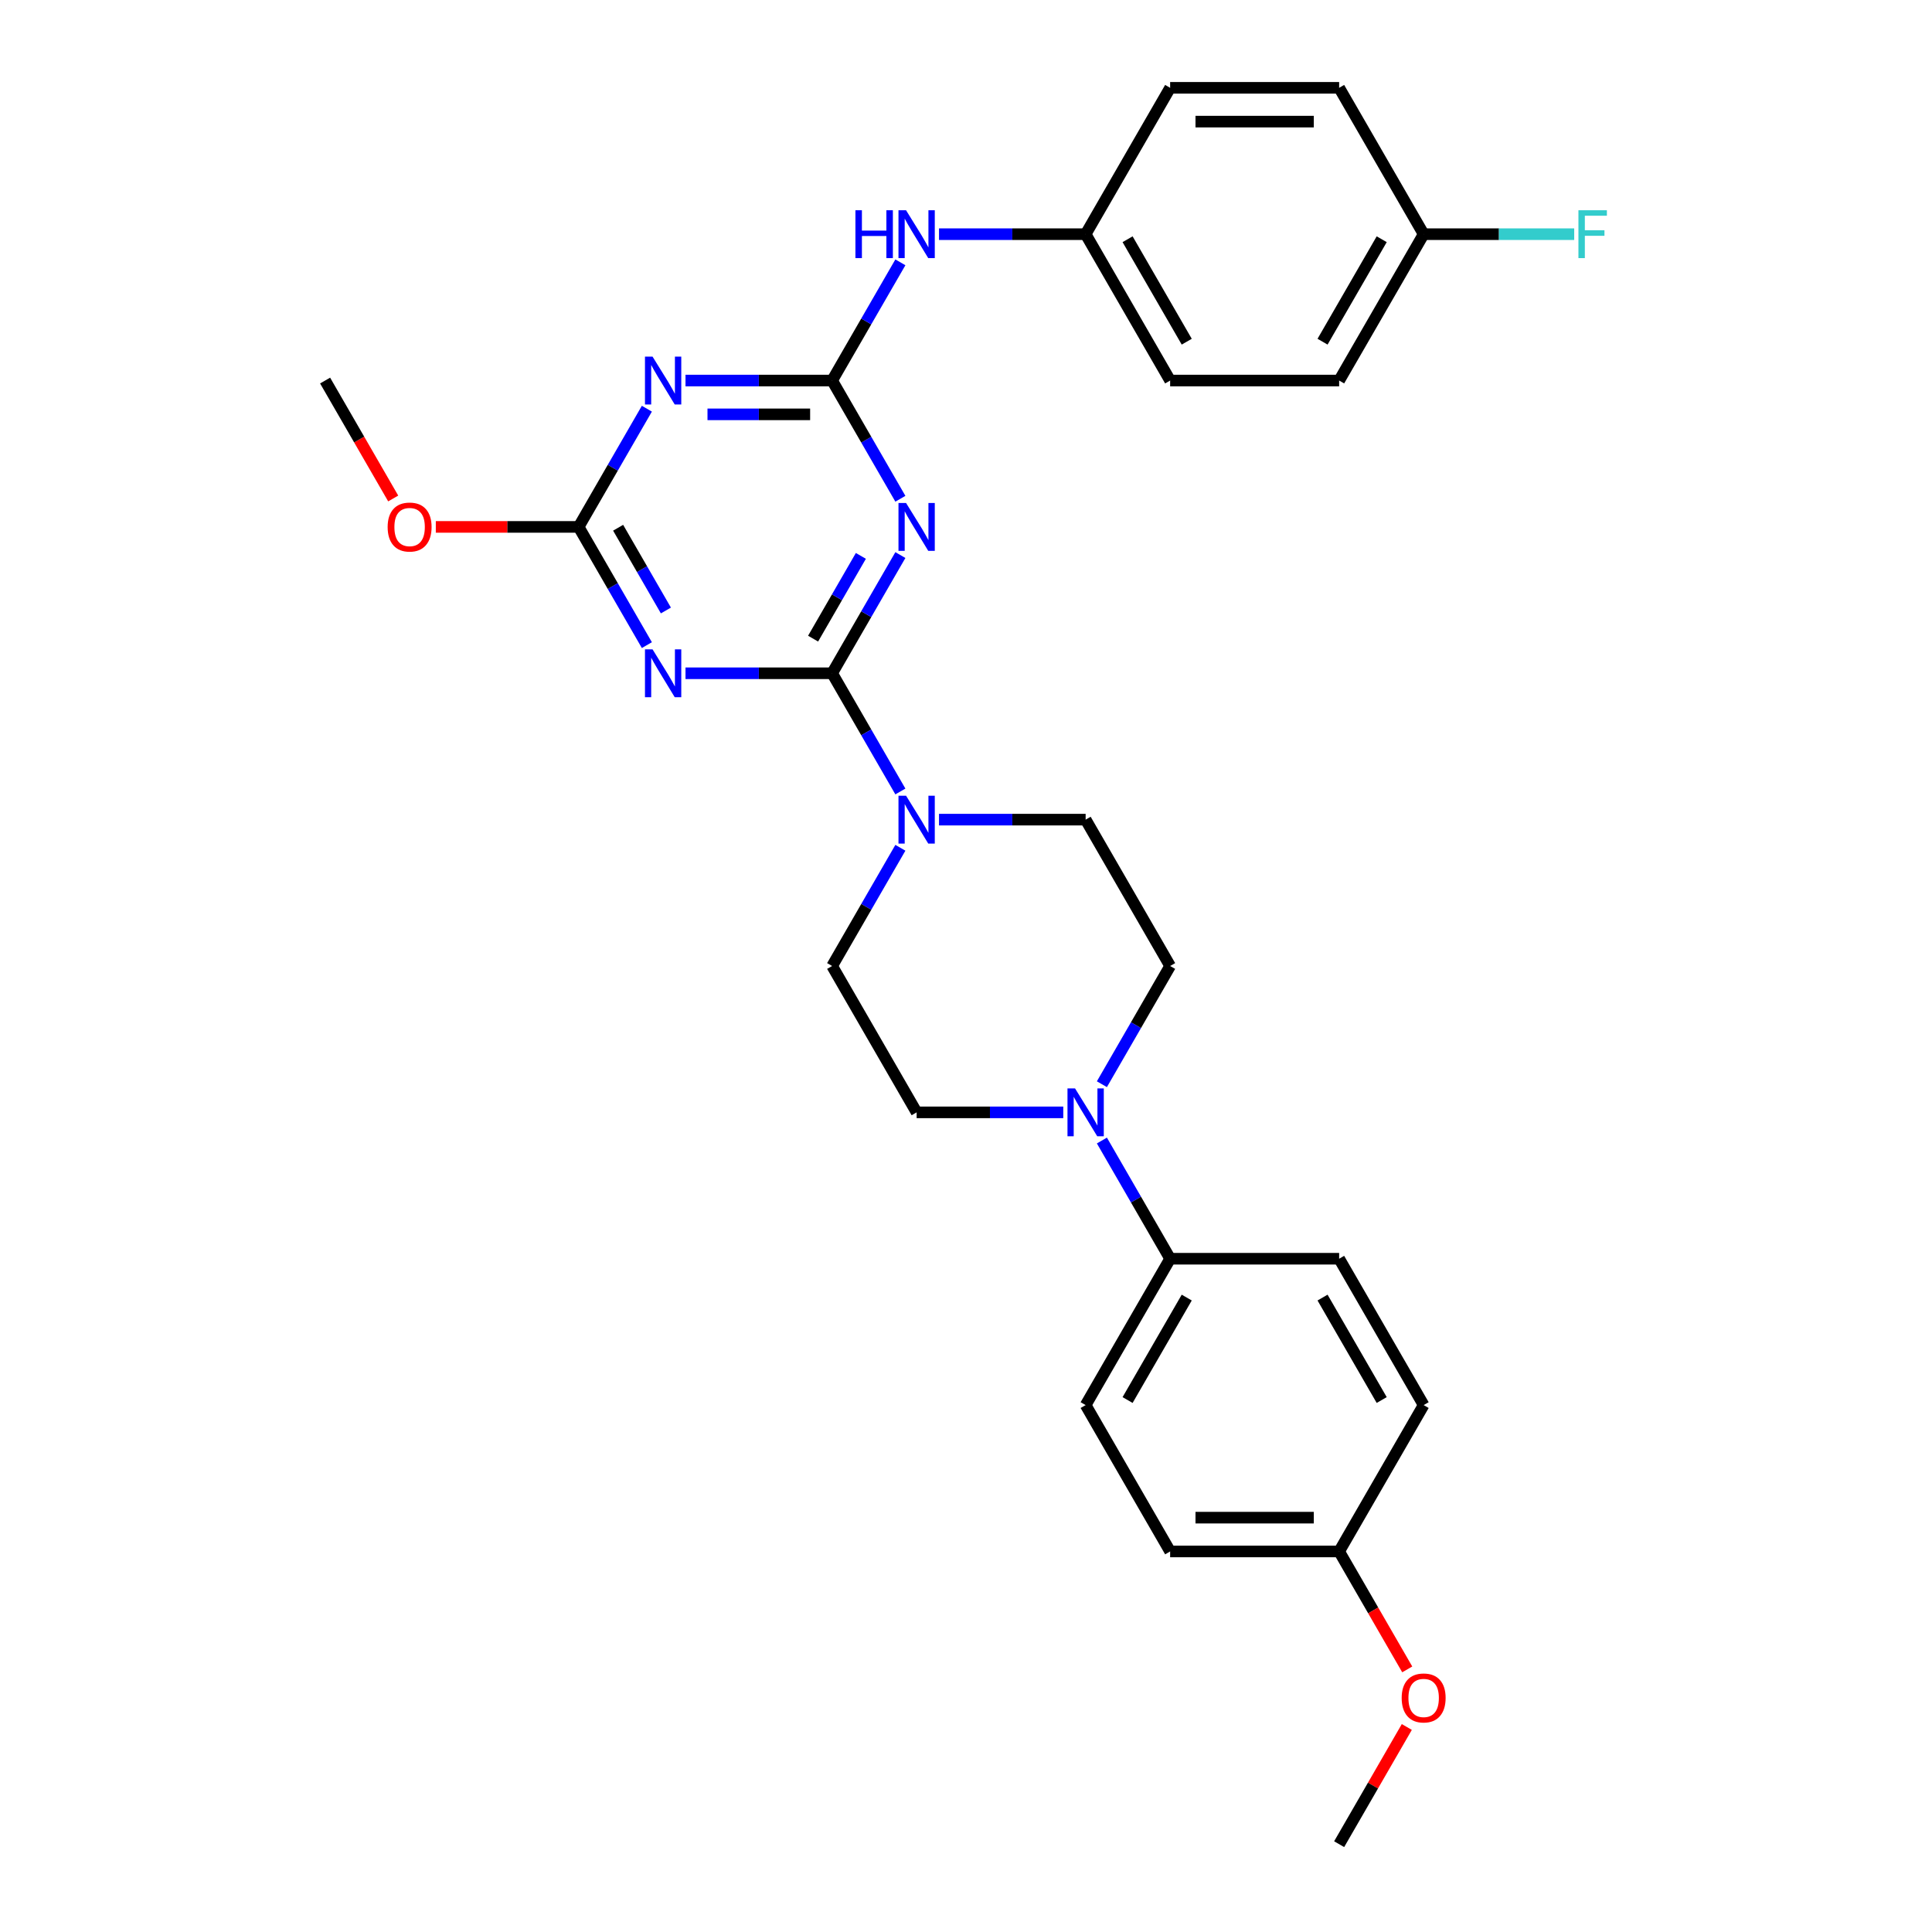 <?xml version='1.0' encoding='iso-8859-1'?>
<svg version='1.1' baseProfile='full'
              xmlns='http://www.w3.org/2000/svg'
                      xmlns:rdkit='http://www.rdkit.org/xml'
                      xmlns:xlink='http://www.w3.org/1999/xlink'
                  xml:space='preserve'
width='1000px' height='1000px' viewBox='0 0 1000 1000'>
<!-- END OF HEADER -->
<rect style='opacity:1.0;fill:#FFFFFF;stroke:none' width='1000' height='1000' x='0' y='0'> </rect>
<path class='bond-0' d='M 430.709,348.485 L 448.371,317.893' style='fill:none;fill-rule:evenodd;stroke:#000000;stroke-width:6px;stroke-linecap:butt;stroke-linejoin:miter;stroke-opacity:1' />
<path class='bond-0' d='M 448.371,317.893 L 466.034,287.301' style='fill:none;fill-rule:evenodd;stroke:#0000FF;stroke-width:6px;stroke-linecap:butt;stroke-linejoin:miter;stroke-opacity:1' />
<path class='bond-0' d='M 420.856,330.56 L 433.22,309.145' style='fill:none;fill-rule:evenodd;stroke:#000000;stroke-width:6px;stroke-linecap:butt;stroke-linejoin:miter;stroke-opacity:1' />
<path class='bond-0' d='M 433.22,309.145 L 445.584,287.731' style='fill:none;fill-rule:evenodd;stroke:#0000FF;stroke-width:6px;stroke-linecap:butt;stroke-linejoin:miter;stroke-opacity:1' />
<path class='bond-1' d='M 430.709,348.485 L 392.762,348.485' style='fill:none;fill-rule:evenodd;stroke:#000000;stroke-width:6px;stroke-linecap:butt;stroke-linejoin:miter;stroke-opacity:1' />
<path class='bond-1' d='M 392.762,348.485 L 354.814,348.485' style='fill:none;fill-rule:evenodd;stroke:#0000FF;stroke-width:6px;stroke-linecap:butt;stroke-linejoin:miter;stroke-opacity:1' />
<path class='bond-5' d='M 430.709,348.485 L 448.371,379.077' style='fill:none;fill-rule:evenodd;stroke:#000000;stroke-width:6px;stroke-linecap:butt;stroke-linejoin:miter;stroke-opacity:1' />
<path class='bond-5' d='M 448.371,379.077 L 466.034,409.669' style='fill:none;fill-rule:evenodd;stroke:#0000FF;stroke-width:6px;stroke-linecap:butt;stroke-linejoin:miter;stroke-opacity:1' />
<path class='bond-2' d='M 466.034,258.154 L 448.371,227.562' style='fill:none;fill-rule:evenodd;stroke:#0000FF;stroke-width:6px;stroke-linecap:butt;stroke-linejoin:miter;stroke-opacity:1' />
<path class='bond-2' d='M 448.371,227.562 L 430.709,196.97' style='fill:none;fill-rule:evenodd;stroke:#000000;stroke-width:6px;stroke-linecap:butt;stroke-linejoin:miter;stroke-opacity:1' />
<path class='bond-4' d='M 334.818,333.911 L 317.156,303.319' style='fill:none;fill-rule:evenodd;stroke:#0000FF;stroke-width:6px;stroke-linecap:butt;stroke-linejoin:miter;stroke-opacity:1' />
<path class='bond-4' d='M 317.156,303.319 L 299.493,272.727' style='fill:none;fill-rule:evenodd;stroke:#000000;stroke-width:6px;stroke-linecap:butt;stroke-linejoin:miter;stroke-opacity:1' />
<path class='bond-4' d='M 344.671,315.986 L 332.307,294.571' style='fill:none;fill-rule:evenodd;stroke:#0000FF;stroke-width:6px;stroke-linecap:butt;stroke-linejoin:miter;stroke-opacity:1' />
<path class='bond-4' d='M 332.307,294.571 L 319.943,273.157' style='fill:none;fill-rule:evenodd;stroke:#000000;stroke-width:6px;stroke-linecap:butt;stroke-linejoin:miter;stroke-opacity:1' />
<path class='bond-7' d='M 430.709,196.97 L 448.371,166.378' style='fill:none;fill-rule:evenodd;stroke:#000000;stroke-width:6px;stroke-linecap:butt;stroke-linejoin:miter;stroke-opacity:1' />
<path class='bond-7' d='M 448.371,166.378 L 466.034,135.786' style='fill:none;fill-rule:evenodd;stroke:#0000FF;stroke-width:6px;stroke-linecap:butt;stroke-linejoin:miter;stroke-opacity:1' />
<path class='bond-30' d='M 430.709,196.97 L 392.762,196.97' style='fill:none;fill-rule:evenodd;stroke:#000000;stroke-width:6px;stroke-linecap:butt;stroke-linejoin:miter;stroke-opacity:1' />
<path class='bond-30' d='M 392.762,196.97 L 354.814,196.97' style='fill:none;fill-rule:evenodd;stroke:#0000FF;stroke-width:6px;stroke-linecap:butt;stroke-linejoin:miter;stroke-opacity:1' />
<path class='bond-30' d='M 419.325,214.465 L 392.762,214.465' style='fill:none;fill-rule:evenodd;stroke:#000000;stroke-width:6px;stroke-linecap:butt;stroke-linejoin:miter;stroke-opacity:1' />
<path class='bond-30' d='M 392.762,214.465 L 366.198,214.465' style='fill:none;fill-rule:evenodd;stroke:#0000FF;stroke-width:6px;stroke-linecap:butt;stroke-linejoin:miter;stroke-opacity:1' />
<path class='bond-3' d='M 334.818,211.543 L 317.156,242.135' style='fill:none;fill-rule:evenodd;stroke:#0000FF;stroke-width:6px;stroke-linecap:butt;stroke-linejoin:miter;stroke-opacity:1' />
<path class='bond-3' d='M 317.156,242.135 L 299.493,272.727' style='fill:none;fill-rule:evenodd;stroke:#000000;stroke-width:6px;stroke-linecap:butt;stroke-linejoin:miter;stroke-opacity:1' />
<path class='bond-16' d='M 299.493,272.727 L 262.534,272.727' style='fill:none;fill-rule:evenodd;stroke:#000000;stroke-width:6px;stroke-linecap:butt;stroke-linejoin:miter;stroke-opacity:1' />
<path class='bond-16' d='M 262.534,272.727 L 225.575,272.727' style='fill:none;fill-rule:evenodd;stroke:#FF0000;stroke-width:6px;stroke-linecap:butt;stroke-linejoin:miter;stroke-opacity:1' />
<path class='bond-9' d='M 466.034,438.816 L 448.371,469.408' style='fill:none;fill-rule:evenodd;stroke:#0000FF;stroke-width:6px;stroke-linecap:butt;stroke-linejoin:miter;stroke-opacity:1' />
<path class='bond-9' d='M 448.371,469.408 L 430.709,500' style='fill:none;fill-rule:evenodd;stroke:#000000;stroke-width:6px;stroke-linecap:butt;stroke-linejoin:miter;stroke-opacity:1' />
<path class='bond-10' d='M 486.03,424.242 L 523.978,424.242' style='fill:none;fill-rule:evenodd;stroke:#0000FF;stroke-width:6px;stroke-linecap:butt;stroke-linejoin:miter;stroke-opacity:1' />
<path class='bond-10' d='M 523.978,424.242 L 561.925,424.242' style='fill:none;fill-rule:evenodd;stroke:#000000;stroke-width:6px;stroke-linecap:butt;stroke-linejoin:miter;stroke-opacity:1' />
<path class='bond-6' d='M 570.339,561.184 L 588.002,530.592' style='fill:none;fill-rule:evenodd;stroke:#0000FF;stroke-width:6px;stroke-linecap:butt;stroke-linejoin:miter;stroke-opacity:1' />
<path class='bond-6' d='M 588.002,530.592 L 605.664,500' style='fill:none;fill-rule:evenodd;stroke:#000000;stroke-width:6px;stroke-linecap:butt;stroke-linejoin:miter;stroke-opacity:1' />
<path class='bond-8' d='M 570.339,590.331 L 588.002,620.923' style='fill:none;fill-rule:evenodd;stroke:#0000FF;stroke-width:6px;stroke-linecap:butt;stroke-linejoin:miter;stroke-opacity:1' />
<path class='bond-8' d='M 588.002,620.923 L 605.664,651.515' style='fill:none;fill-rule:evenodd;stroke:#000000;stroke-width:6px;stroke-linecap:butt;stroke-linejoin:miter;stroke-opacity:1' />
<path class='bond-29' d='M 550.343,575.758 L 512.396,575.758' style='fill:none;fill-rule:evenodd;stroke:#0000FF;stroke-width:6px;stroke-linecap:butt;stroke-linejoin:miter;stroke-opacity:1' />
<path class='bond-29' d='M 512.396,575.758 L 474.448,575.758' style='fill:none;fill-rule:evenodd;stroke:#000000;stroke-width:6px;stroke-linecap:butt;stroke-linejoin:miter;stroke-opacity:1' />
<path class='bond-15' d='M 486.03,121.212 L 523.978,121.212' style='fill:none;fill-rule:evenodd;stroke:#0000FF;stroke-width:6px;stroke-linecap:butt;stroke-linejoin:miter;stroke-opacity:1' />
<path class='bond-15' d='M 523.978,121.212 L 561.925,121.212' style='fill:none;fill-rule:evenodd;stroke:#000000;stroke-width:6px;stroke-linecap:butt;stroke-linejoin:miter;stroke-opacity:1' />
<path class='bond-13' d='M 605.664,651.515 L 561.925,727.273' style='fill:none;fill-rule:evenodd;stroke:#000000;stroke-width:6px;stroke-linecap:butt;stroke-linejoin:miter;stroke-opacity:1' />
<path class='bond-13' d='M 614.255,671.627 L 583.637,724.657' style='fill:none;fill-rule:evenodd;stroke:#000000;stroke-width:6px;stroke-linecap:butt;stroke-linejoin:miter;stroke-opacity:1' />
<path class='bond-14' d='M 605.664,651.515 L 693.141,651.515' style='fill:none;fill-rule:evenodd;stroke:#000000;stroke-width:6px;stroke-linecap:butt;stroke-linejoin:miter;stroke-opacity:1' />
<path class='bond-11' d='M 430.709,500 L 474.448,575.758' style='fill:none;fill-rule:evenodd;stroke:#000000;stroke-width:6px;stroke-linecap:butt;stroke-linejoin:miter;stroke-opacity:1' />
<path class='bond-12' d='M 561.925,424.242 L 605.664,500' style='fill:none;fill-rule:evenodd;stroke:#000000;stroke-width:6px;stroke-linecap:butt;stroke-linejoin:miter;stroke-opacity:1' />
<path class='bond-20' d='M 561.925,727.273 L 605.664,803.03' style='fill:none;fill-rule:evenodd;stroke:#000000;stroke-width:6px;stroke-linecap:butt;stroke-linejoin:miter;stroke-opacity:1' />
<path class='bond-19' d='M 693.141,651.515 L 736.88,727.273' style='fill:none;fill-rule:evenodd;stroke:#000000;stroke-width:6px;stroke-linecap:butt;stroke-linejoin:miter;stroke-opacity:1' />
<path class='bond-19' d='M 684.55,671.627 L 715.167,724.657' style='fill:none;fill-rule:evenodd;stroke:#000000;stroke-width:6px;stroke-linecap:butt;stroke-linejoin:miter;stroke-opacity:1' />
<path class='bond-22' d='M 561.925,121.212 L 605.664,45.455' style='fill:none;fill-rule:evenodd;stroke:#000000;stroke-width:6px;stroke-linecap:butt;stroke-linejoin:miter;stroke-opacity:1' />
<path class='bond-23' d='M 561.925,121.212 L 605.664,196.97' style='fill:none;fill-rule:evenodd;stroke:#000000;stroke-width:6px;stroke-linecap:butt;stroke-linejoin:miter;stroke-opacity:1' />
<path class='bond-23' d='M 583.638,123.828 L 614.255,176.858' style='fill:none;fill-rule:evenodd;stroke:#000000;stroke-width:6px;stroke-linecap:butt;stroke-linejoin:miter;stroke-opacity:1' />
<path class='bond-27' d='M 203.521,258.014 L 185.899,227.492' style='fill:none;fill-rule:evenodd;stroke:#FF0000;stroke-width:6px;stroke-linecap:butt;stroke-linejoin:miter;stroke-opacity:1' />
<path class='bond-27' d='M 185.899,227.492 L 168.277,196.97' style='fill:none;fill-rule:evenodd;stroke:#000000;stroke-width:6px;stroke-linecap:butt;stroke-linejoin:miter;stroke-opacity:1' />
<path class='bond-17' d='M 736.88,121.212 L 693.141,196.97' style='fill:none;fill-rule:evenodd;stroke:#000000;stroke-width:6px;stroke-linecap:butt;stroke-linejoin:miter;stroke-opacity:1' />
<path class='bond-17' d='M 715.168,123.828 L 684.55,176.858' style='fill:none;fill-rule:evenodd;stroke:#000000;stroke-width:6px;stroke-linecap:butt;stroke-linejoin:miter;stroke-opacity:1' />
<path class='bond-21' d='M 736.88,121.212 L 775.842,121.212' style='fill:none;fill-rule:evenodd;stroke:#000000;stroke-width:6px;stroke-linecap:butt;stroke-linejoin:miter;stroke-opacity:1' />
<path class='bond-21' d='M 775.842,121.212 L 814.805,121.212' style='fill:none;fill-rule:evenodd;stroke:#33CCCC;stroke-width:6px;stroke-linecap:butt;stroke-linejoin:miter;stroke-opacity:1' />
<path class='bond-31' d='M 736.88,121.212 L 693.141,45.455' style='fill:none;fill-rule:evenodd;stroke:#000000;stroke-width:6px;stroke-linecap:butt;stroke-linejoin:miter;stroke-opacity:1' />
<path class='bond-18' d='M 693.141,803.03 L 736.88,727.273' style='fill:none;fill-rule:evenodd;stroke:#000000;stroke-width:6px;stroke-linecap:butt;stroke-linejoin:miter;stroke-opacity:1' />
<path class='bond-26' d='M 693.141,803.03 L 710.763,833.552' style='fill:none;fill-rule:evenodd;stroke:#000000;stroke-width:6px;stroke-linecap:butt;stroke-linejoin:miter;stroke-opacity:1' />
<path class='bond-26' d='M 710.763,833.552 L 728.385,864.074' style='fill:none;fill-rule:evenodd;stroke:#FF0000;stroke-width:6px;stroke-linecap:butt;stroke-linejoin:miter;stroke-opacity:1' />
<path class='bond-32' d='M 693.141,803.03 L 605.664,803.03' style='fill:none;fill-rule:evenodd;stroke:#000000;stroke-width:6px;stroke-linecap:butt;stroke-linejoin:miter;stroke-opacity:1' />
<path class='bond-32' d='M 680.02,785.535 L 618.785,785.535' style='fill:none;fill-rule:evenodd;stroke:#000000;stroke-width:6px;stroke-linecap:butt;stroke-linejoin:miter;stroke-opacity:1' />
<path class='bond-24' d='M 605.664,45.455 L 693.141,45.455' style='fill:none;fill-rule:evenodd;stroke:#000000;stroke-width:6px;stroke-linecap:butt;stroke-linejoin:miter;stroke-opacity:1' />
<path class='bond-24' d='M 618.785,62.95 L 680.02,62.95' style='fill:none;fill-rule:evenodd;stroke:#000000;stroke-width:6px;stroke-linecap:butt;stroke-linejoin:miter;stroke-opacity:1' />
<path class='bond-25' d='M 605.664,196.97 L 693.141,196.97' style='fill:none;fill-rule:evenodd;stroke:#000000;stroke-width:6px;stroke-linecap:butt;stroke-linejoin:miter;stroke-opacity:1' />
<path class='bond-28' d='M 728.163,893.886 L 710.652,924.216' style='fill:none;fill-rule:evenodd;stroke:#FF0000;stroke-width:6px;stroke-linecap:butt;stroke-linejoin:miter;stroke-opacity:1' />
<path class='bond-28' d='M 710.652,924.216 L 693.141,954.545' style='fill:none;fill-rule:evenodd;stroke:#000000;stroke-width:6px;stroke-linecap:butt;stroke-linejoin:miter;stroke-opacity:1' />
<path  class='atom-1' d='M 468.972 260.34
L 477.09 273.462
Q 477.894 274.757, 479.189 277.101
Q 480.484 279.446, 480.554 279.585
L 480.554 260.34
L 483.843 260.34
L 483.843 285.114
L 480.449 285.114
L 471.736 270.768
Q 470.721 269.088, 469.637 267.164
Q 468.587 265.239, 468.272 264.644
L 468.272 285.114
L 465.053 285.114
L 465.053 260.34
L 468.972 260.34
' fill='#0000FF'/>
<path  class='atom-2' d='M 337.756 336.098
L 345.874 349.22
Q 346.679 350.514, 347.973 352.859
Q 349.268 355.203, 349.338 355.343
L 349.338 336.098
L 352.627 336.098
L 352.627 360.872
L 349.233 360.872
L 340.52 346.525
Q 339.505 344.846, 338.421 342.921
Q 337.371 340.997, 337.056 340.402
L 337.056 360.872
L 333.837 360.872
L 333.837 336.098
L 337.756 336.098
' fill='#0000FF'/>
<path  class='atom-4' d='M 337.756 184.583
L 345.874 197.705
Q 346.679 198.999, 347.973 201.344
Q 349.268 203.688, 349.338 203.828
L 349.338 184.583
L 352.627 184.583
L 352.627 209.356
L 349.233 209.356
L 340.52 195.01
Q 339.505 193.331, 338.421 191.406
Q 337.371 189.482, 337.056 188.887
L 337.056 209.356
L 333.837 209.356
L 333.837 184.583
L 337.756 184.583
' fill='#0000FF'/>
<path  class='atom-6' d='M 468.972 411.856
L 477.09 424.977
Q 477.894 426.272, 479.189 428.616
Q 480.484 430.961, 480.554 431.101
L 480.554 411.856
L 483.843 411.856
L 483.843 436.629
L 480.449 436.629
L 471.736 422.283
Q 470.721 420.603, 469.637 418.679
Q 468.587 416.754, 468.272 416.16
L 468.272 436.629
L 465.053 436.629
L 465.053 411.856
L 468.972 411.856
' fill='#0000FF'/>
<path  class='atom-7' d='M 556.449 563.371
L 564.567 576.492
Q 565.372 577.787, 566.666 580.131
Q 567.961 582.476, 568.031 582.616
L 568.031 563.371
L 571.32 563.371
L 571.32 588.144
L 567.926 588.144
L 559.213 573.798
Q 558.199 572.119, 557.114 570.194
Q 556.064 568.27, 555.749 567.675
L 555.749 588.144
L 552.53 588.144
L 552.53 563.371
L 556.449 563.371
' fill='#0000FF'/>
<path  class='atom-8' d='M 442.764 108.825
L 446.123 108.825
L 446.123 119.358
L 458.789 119.358
L 458.789 108.825
L 462.149 108.825
L 462.149 133.599
L 458.789 133.599
L 458.789 122.157
L 446.123 122.157
L 446.123 133.599
L 442.764 133.599
L 442.764 108.825
' fill='#0000FF'/>
<path  class='atom-8' d='M 468.972 108.825
L 477.09 121.947
Q 477.894 123.242, 479.189 125.586
Q 480.484 127.93, 480.554 128.07
L 480.554 108.825
L 483.843 108.825
L 483.843 133.599
L 480.449 133.599
L 471.736 119.253
Q 470.721 117.573, 469.637 115.649
Q 468.587 113.724, 468.272 113.129
L 468.272 133.599
L 465.053 133.599
L 465.053 108.825
L 468.972 108.825
' fill='#0000FF'/>
<path  class='atom-17' d='M 200.644 272.797
Q 200.644 266.849, 203.583 263.525
Q 206.522 260.201, 212.016 260.201
Q 217.51 260.201, 220.449 263.525
Q 223.388 266.849, 223.388 272.797
Q 223.388 278.816, 220.414 282.245
Q 217.44 285.639, 212.016 285.639
Q 206.557 285.639, 203.583 282.245
Q 200.644 278.851, 200.644 272.797
M 212.016 282.84
Q 215.795 282.84, 217.824 280.32
Q 219.889 277.766, 219.889 272.797
Q 219.889 267.934, 217.824 265.484
Q 215.795 263, 212.016 263
Q 208.237 263, 206.172 265.449
Q 204.143 267.899, 204.143 272.797
Q 204.143 277.801, 206.172 280.32
Q 208.237 282.84, 212.016 282.84
' fill='#FF0000'/>
<path  class='atom-22' d='M 816.992 108.825
L 831.723 108.825
L 831.723 111.66
L 820.316 111.66
L 820.316 119.183
L 830.463 119.183
L 830.463 122.052
L 820.316 122.052
L 820.316 133.599
L 816.992 133.599
L 816.992 108.825
' fill='#33CCCC'/>
<path  class='atom-27' d='M 725.508 878.858
Q 725.508 872.909, 728.447 869.585
Q 731.386 866.261, 736.88 866.261
Q 742.373 866.261, 745.313 869.585
Q 748.252 872.909, 748.252 878.858
Q 748.252 884.876, 745.278 888.305
Q 742.303 891.7, 736.88 891.7
Q 731.421 891.7, 728.447 888.305
Q 725.508 884.911, 725.508 878.858
M 736.88 888.9
Q 740.659 888.9, 742.688 886.381
Q 744.753 883.827, 744.753 878.858
Q 744.753 873.994, 742.688 871.545
Q 740.659 869.06, 736.88 869.06
Q 733.101 869.06, 731.036 871.51
Q 729.007 873.959, 729.007 878.858
Q 729.007 883.862, 731.036 886.381
Q 733.101 888.9, 736.88 888.9
' fill='#FF0000'/>
</svg>
